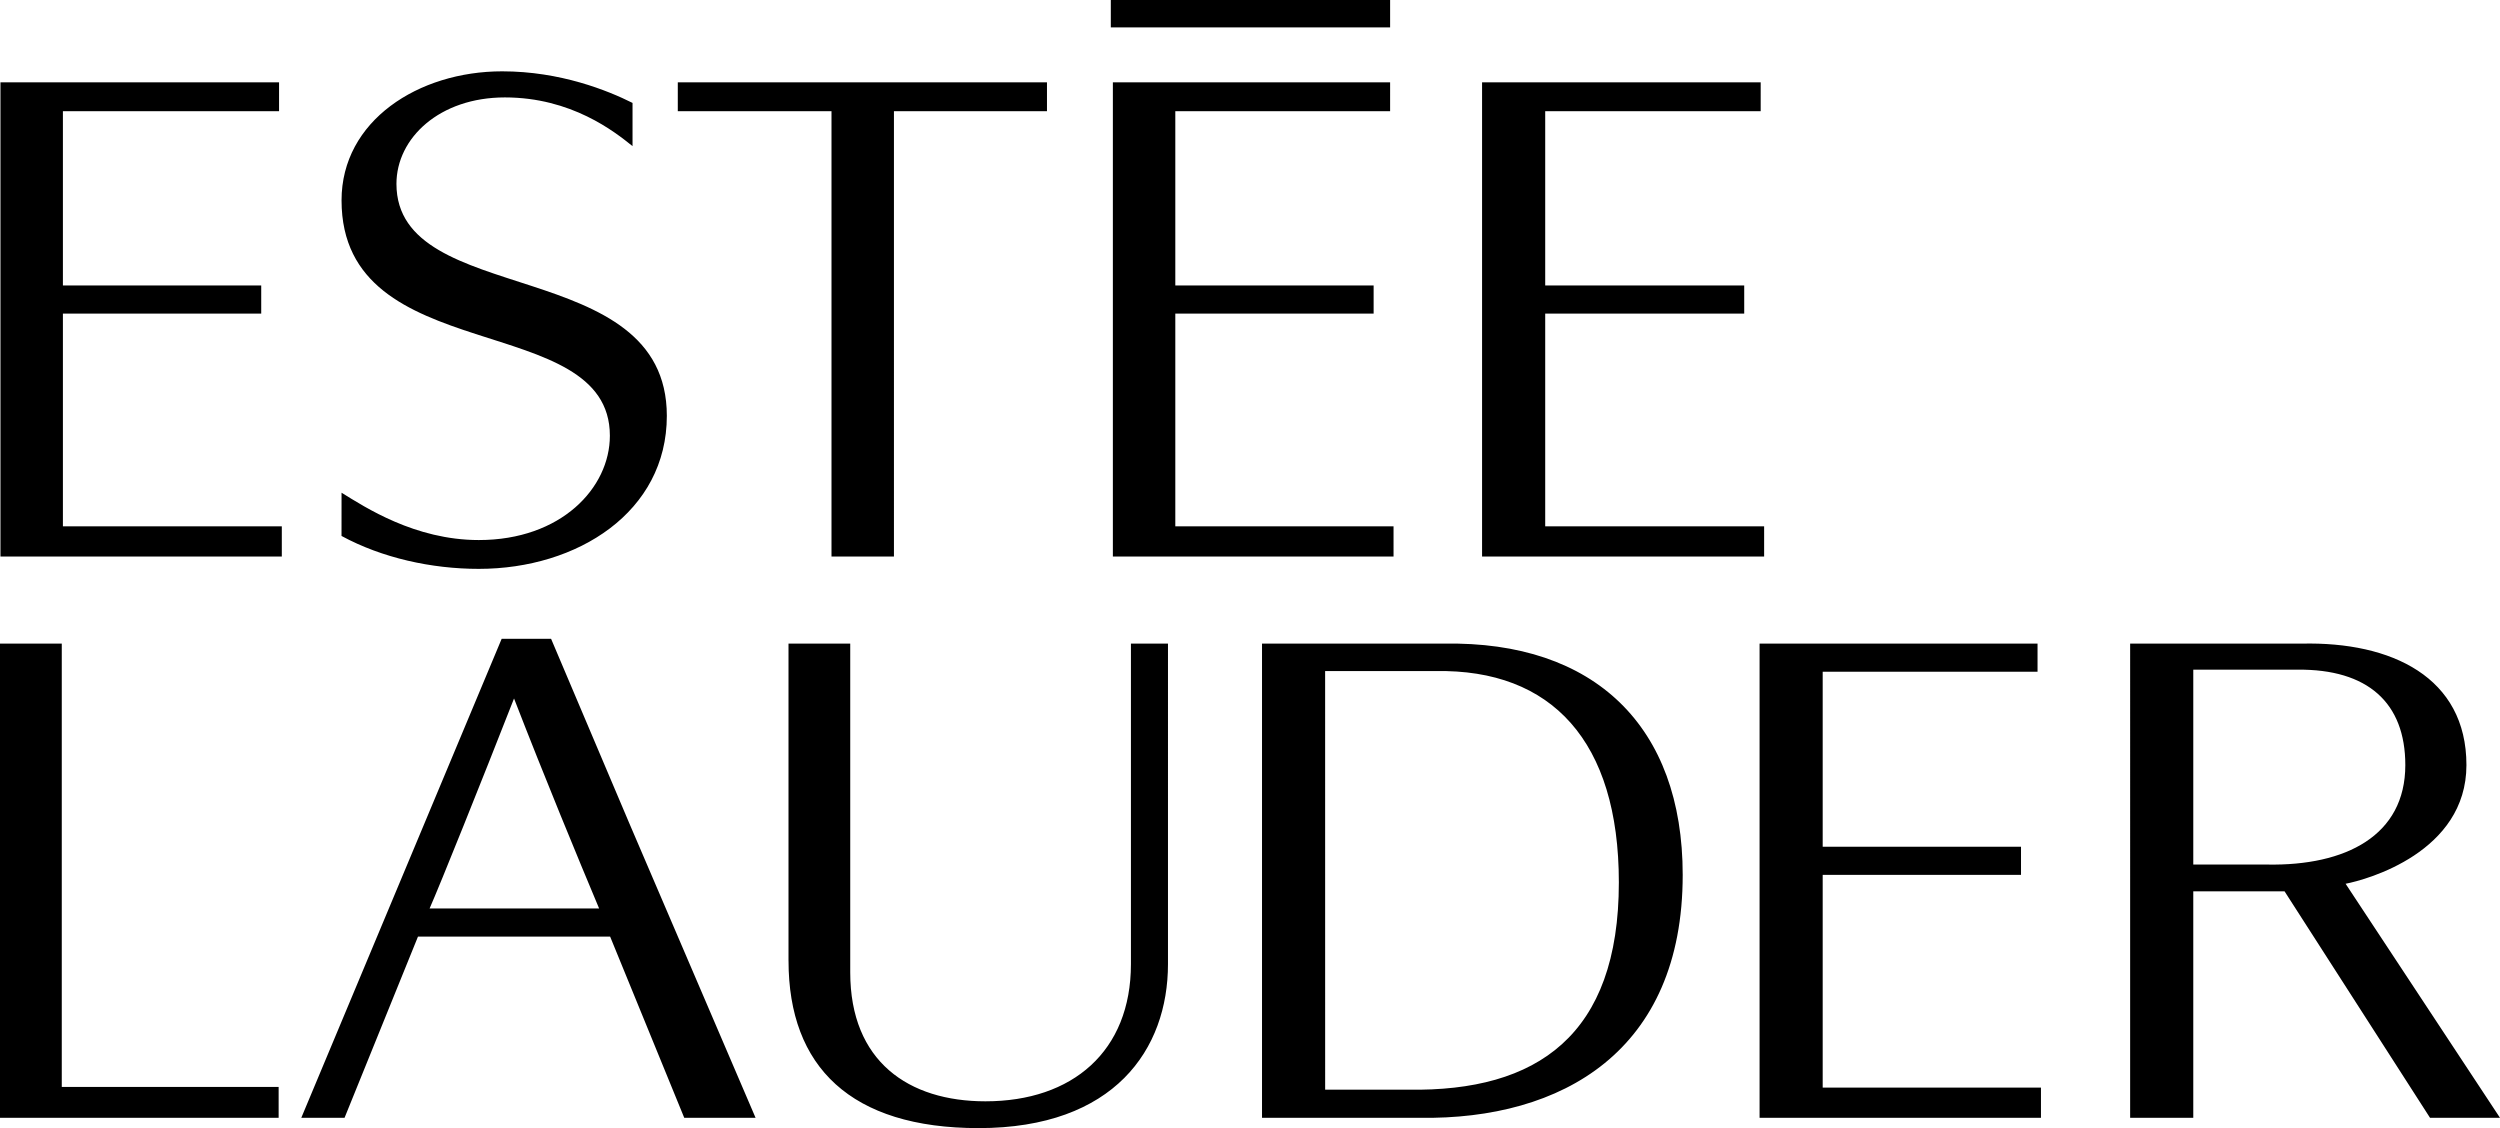 <?xml version="1.0" encoding="utf-8"?>
<!-- Generator: Adobe Illustrator 25.1.0, SVG Export Plug-In . SVG Version: 6.00 Build 0)  -->
<svg version="1.1" id="pleasures_x5F_logo_xA0_Image_copy"
	 xmlns="http://www.w3.org/2000/svg" xmlns:xlink="http://www.w3.org/1999/xlink" x="0px" y="0px" viewBox="0 0 119.026 53.71"
	 enable-background="new 0 0 119.026 53.71" xml:space="preserve">
<path fill-rule="evenodd" clip-rule="evenodd" d="M39.588,5.293v21.205h2.973V5.293h7.286V3.921H32.27v1.372H39.588L39.588,5.293z
	 M66.184,1.306V0H52.886v1.306H66.184L66.184,1.306z M52.984,26.498h13.363V25.06h-10.39V14.931h9.442v-1.34h-9.442V5.293h10.227
	V3.921h-13.2V26.498L52.984,26.498z M70.562,26.498h13.429V25.06H73.568V14.931h9.475v-1.34h-9.475V5.293h10.259V3.921H70.562
	V26.498L70.562,26.498z M0.022,26.498h13.395V25.06H2.995V14.931h9.442v-1.34H2.995V5.293h10.291V3.921H0.022V26.498L0.022,26.498z
	 M16.26,25.517c1.928,1.046,4.281,1.567,6.535,1.567c4.706,0,8.953-2.712,8.953-7.285c0-7.711-12.873-5.098-12.873-11.044
	c0-2.189,2.059-4.117,5.163-4.117c3.169,0,5.228,1.634,6.077,2.319V4.9c-1.176-0.589-3.431-1.504-6.208-1.504
	c-3.986,0-7.646,2.354-7.646,6.143c0,8.072,12.775,5.163,12.775,11.206c0,2.484-2.319,4.967-6.24,4.967
	c-3.039,0-5.423-1.567-6.535-2.254L16.26,25.517L16.26,25.517z M83.773,53.22h13.398v-1.438H86.779V41.653h9.442v-1.34h-9.442
	v-8.331h10.229v-1.339H83.774V53.22H83.773z M0,53.22h13.266v-1.471H2.941V30.643H0L0,53.22L0,53.22z M14.344,53.22l9.541-22.807
	h2.352l3.726,8.788l6.01,14.018h-3.396l-3.529-8.627H19.9l-3.496,8.627h-2.06V53.22z M28.524,43.253
	c-1.014-2.416-2.581-6.207-4.051-9.998c-1.535,3.921-3.529,8.887-4.02,9.998H28.524L28.524,43.253z M37.542,45.738
	c0,5.063,2.972,7.972,9.049,7.972c6.471,0,9.017-3.758,9.017-7.809V30.643h-1.764v15.258c0,4.148-2.777,6.533-6.927,6.533
	c-3.658,0-6.437-1.895-6.437-6.141v-15.65h-2.939v15.095H37.542z M101.418,30.643h8.166c4.282-0.1,7.844,1.6,7.844,5.782
	c0,4.149-4.738,5.457-5.753,5.651l7.351,11.143h-3.331l-6.927-10.784h-4.345v10.784h-3.006V30.643H101.418z M107.951,41.162
	c3.724,0.065,6.567-1.372,6.567-4.737c0-2.973-1.798-4.574-5.129-4.542h-4.966v9.279H107.951L107.951,41.162z M60.085,53.22V30.643
	h8.658c7.189-0.131,11.371,3.952,11.371,11.01c0,8.396-5.75,11.664-12.514,11.567H60.085L60.085,53.22z M63.091,51.88h3.954
	c6.143,0.098,10.029-2.581,10.029-9.869c0-6.729-3.2-10.16-8.722-10.061H63.09L63.091,51.88L63.091,51.88z"/>
</svg>
